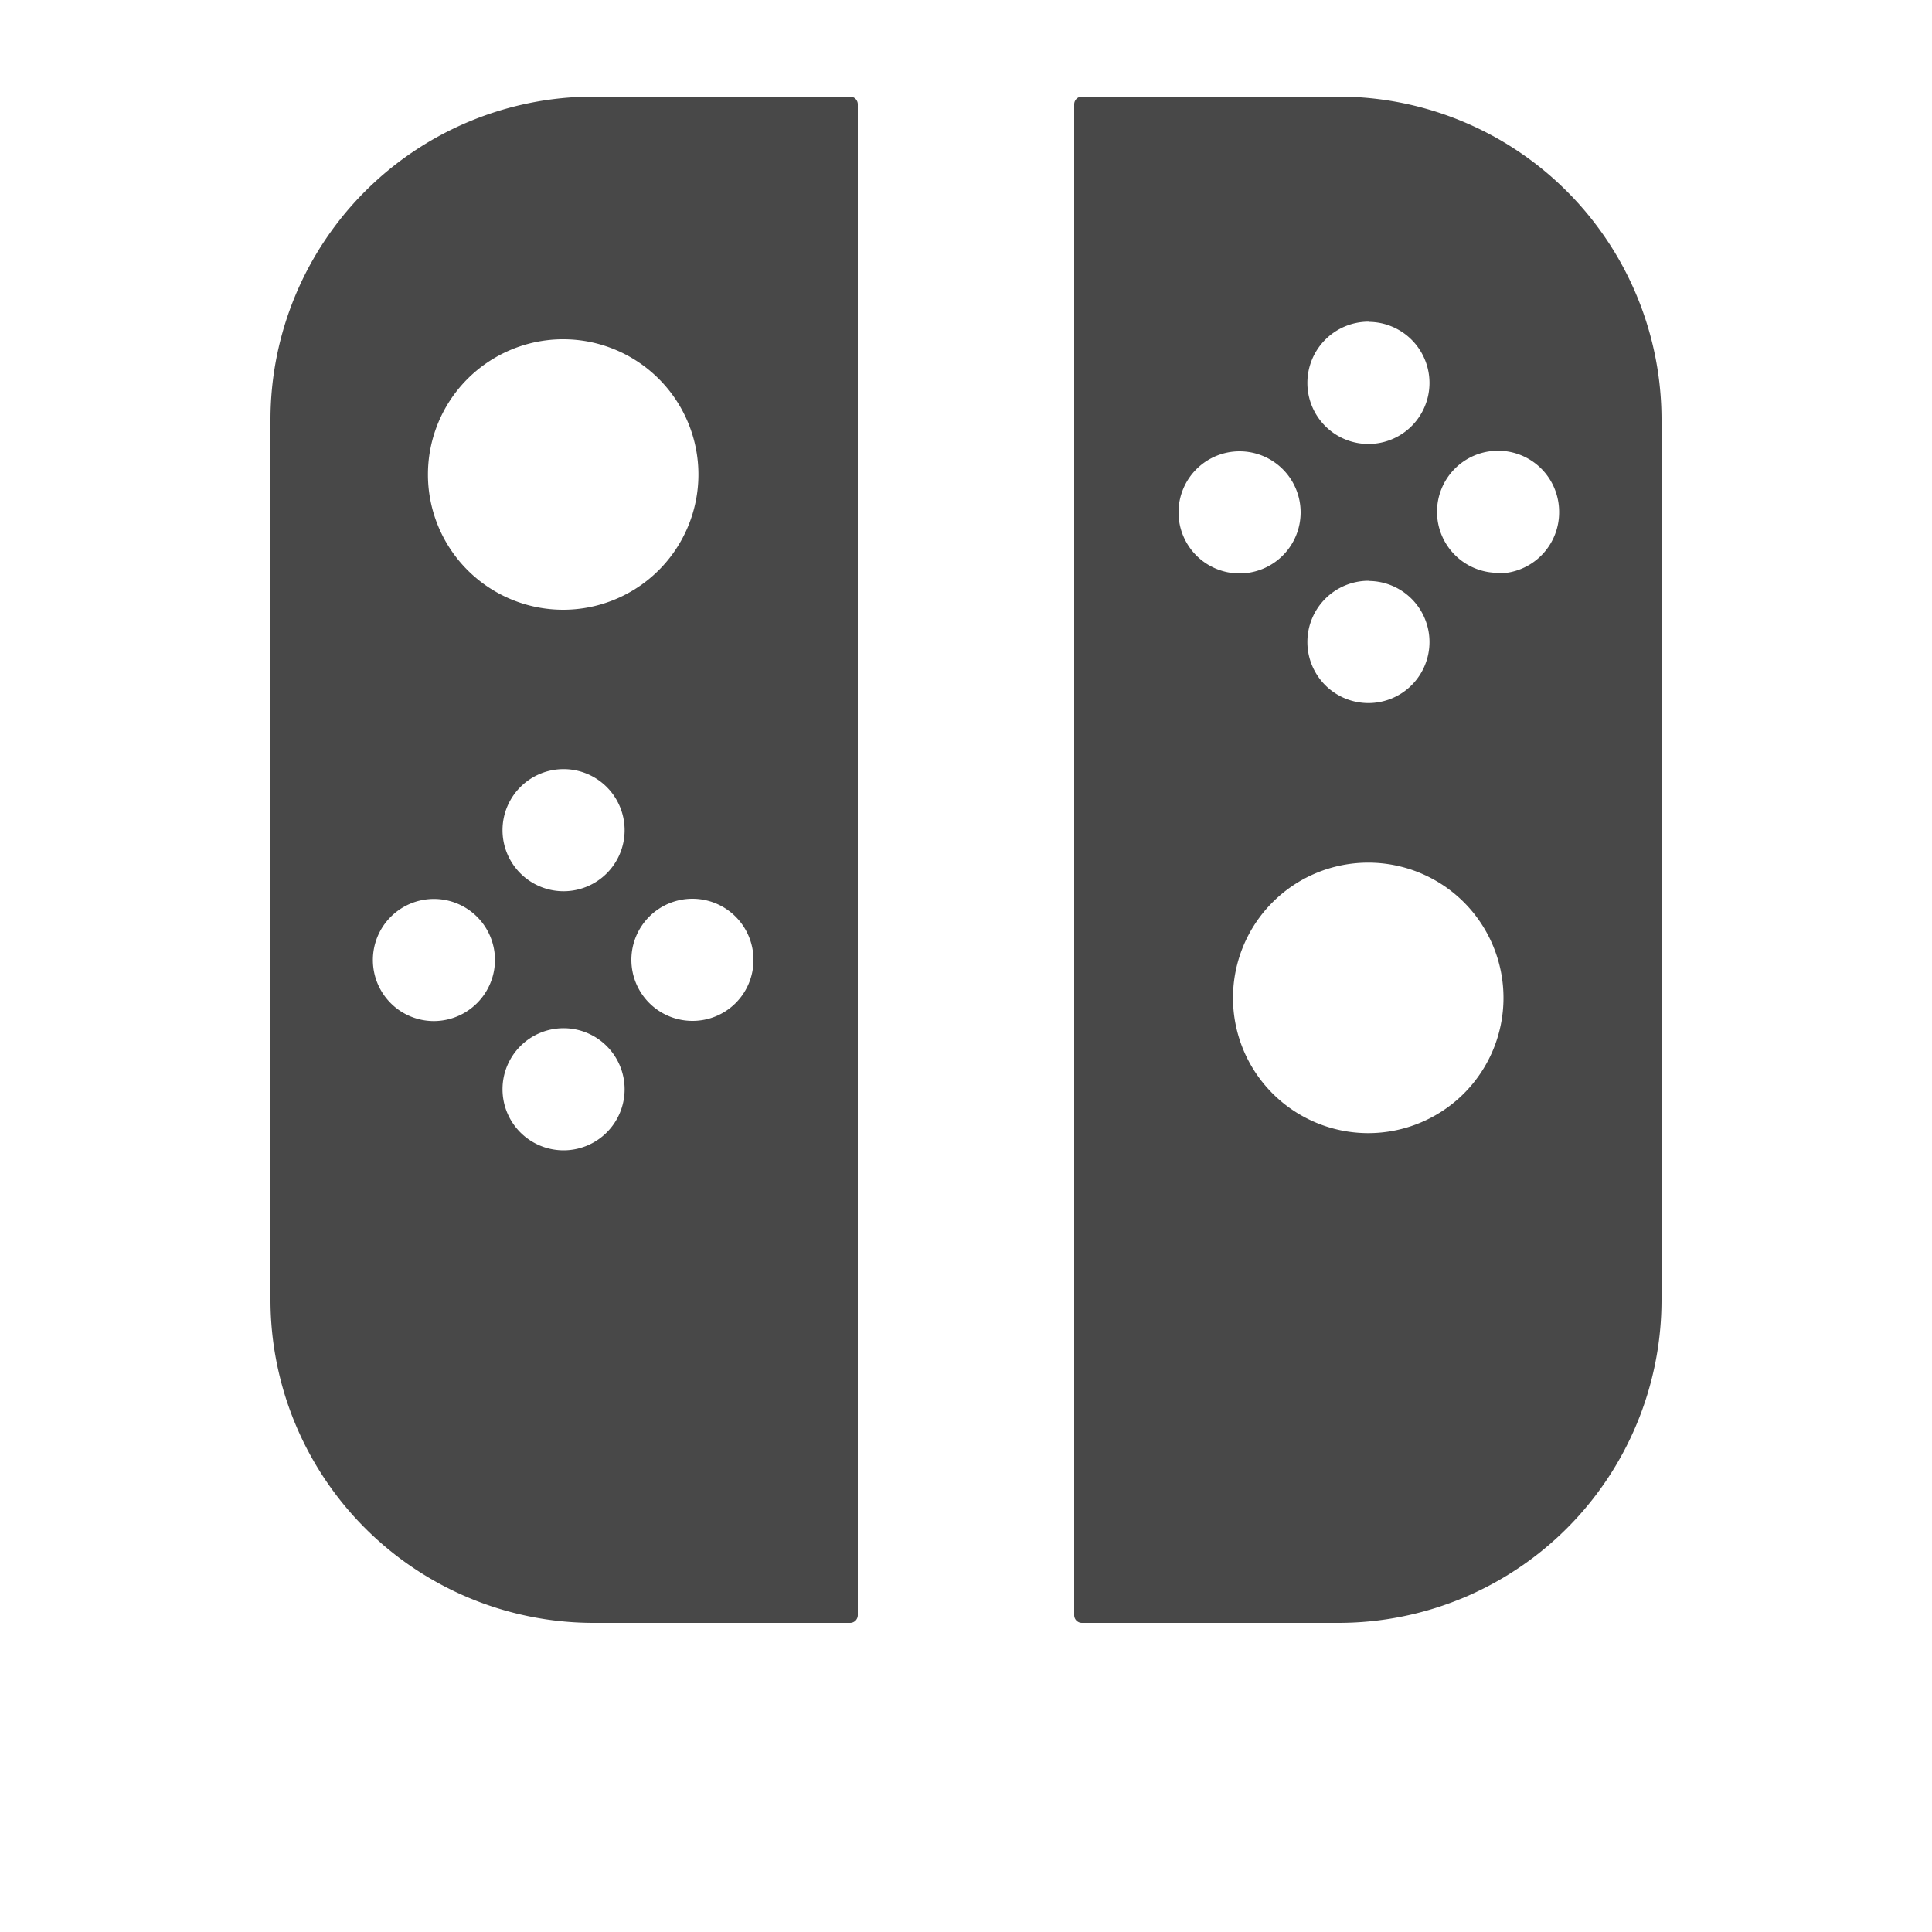 <svg xmlns="http://www.w3.org/2000/svg" viewBox="0 0 100 100"><defs><style>.cls-1{fill:#484848;}</style></defs><g id="Consoles"><path class="cls-1" d="M44,5H30.68A16.73,16.73,0,0,0,14,21.71V67.27A16.73,16.73,0,0,0,30.67,84H44a.4.4,0,0,0,.4-.4V5.39A.4.4,0,0,0,44,5ZM29.15,17.56h0a7,7,0,1,1-7,7A7,7,0,0,1,29.16,17.56ZM22.46,52.85a3.16,3.16,0,1,1,3.16-3.16A3.17,3.17,0,0,1,22.46,52.85Zm6.7,6.69a3.16,3.16,0,1,1,3.17-3.16A3.16,3.16,0,0,1,29.16,59.54Zm0-13.41A3.16,3.16,0,1,1,32.33,43,3.16,3.16,0,0,1,29.16,46.13ZM39,49.69a3.15,3.15,0,0,1-3.15,3.15h0A3.16,3.16,0,1,1,39,49.68Z"/><path class="cls-1" d="M69.32,5H56a.4.4,0,0,0-.4.4V83.6a.4.4,0,0,0,.4.4H69.31A16.72,16.72,0,0,0,86,67.3V21.71A16.73,16.73,0,0,0,69.32,5Zm1.52,11.66a3.16,3.16,0,1,1-3.17,3.16A3.17,3.17,0,0,1,70.84,16.65Zm0,13.41a3.16,3.16,0,1,1-3.17,3.16A3.17,3.17,0,0,1,70.84,30.06ZM61,26.52a3.16,3.16,0,1,1,3.16,3.16A3.16,3.16,0,0,1,61,26.52ZM77.82,51.65a7,7,0,1,1-7-7,7,7,0,0,1,7,7Zm-.28-22a3.16,3.16,0,1,1,3.16-3.16A3.16,3.16,0,0,1,77.54,29.68Z"/></g></svg>
